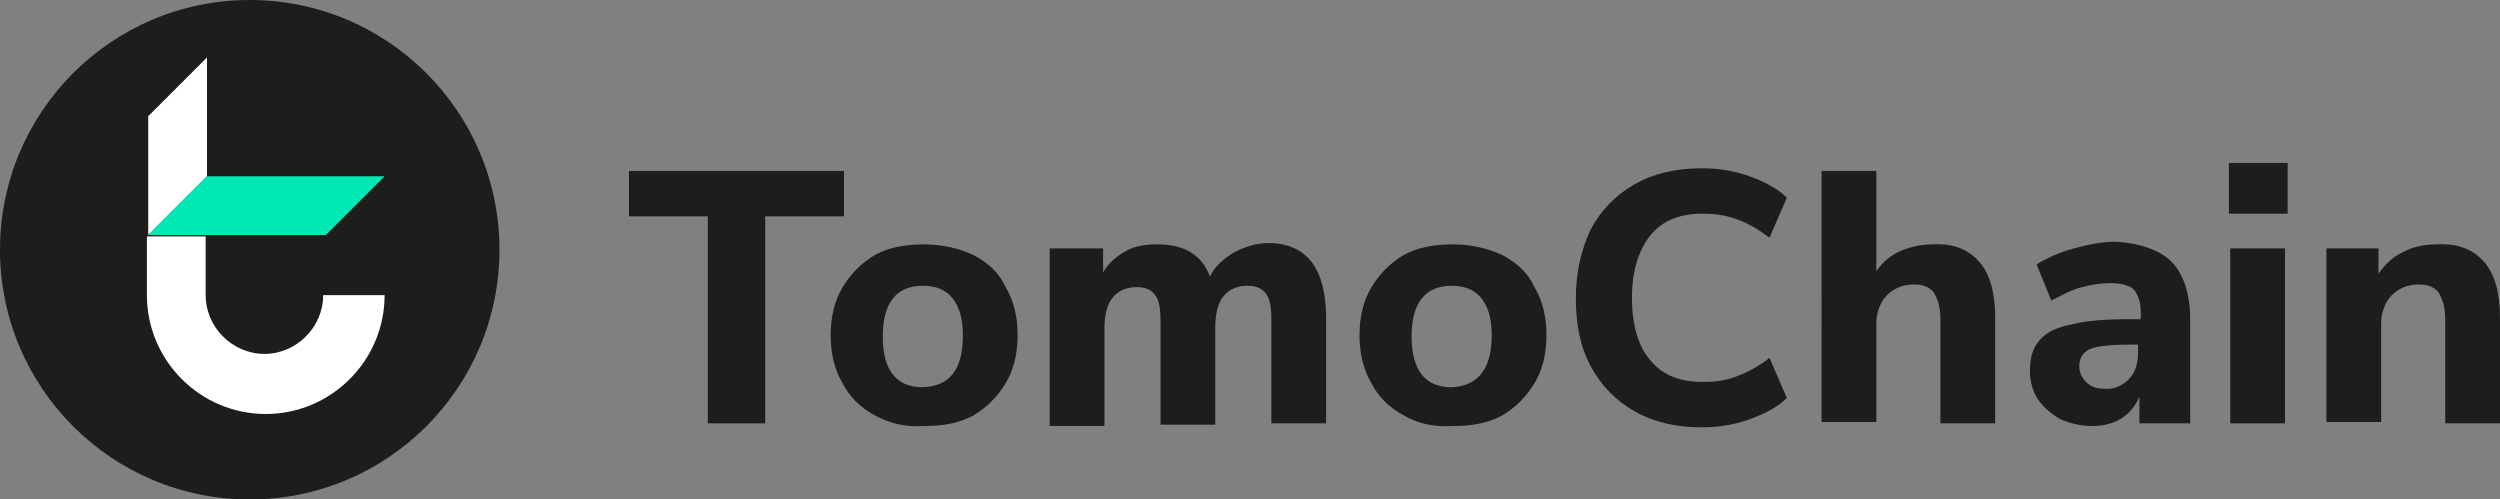 <svg xmlns="http://www.w3.org/2000/svg" xmlns:xlink="http://www.w3.org/1999/xlink" id="katman_1" x="0px" y="0px" style="enable-background:new 0 0 208.8 127;" xml:space="preserve" viewBox="10.4 44.5 187.2 37.4"><rect x="10.4" y="44.5" width="187.2" height="37.4" fill="#808080" stroke="none"/><style type="text/css">	.st0{fill:#1D1D1B;}	.st1{fill-rule:evenodd;clip-rule:evenodd;fill:#1D1D1B;}	.st2{fill-rule:evenodd;clip-rule:evenodd;fill:#FFFFFF;}	.st3{fill-rule:evenodd;clip-rule:evenodd;fill:#00E8B4;}</style><circle class="st0" cx="29.1" cy="63.2" r="18.7"></circle><path class="st1" d="M63.4,76.2V60.7h-5.9v-3.4h16.1v3.4h-5.9v15.5H63.4z"></path><path class="st1" d="M82.5,69.6c0-1.3-0.3-2.2-0.8-2.8c-0.5-0.6-1.2-0.9-2.2-0.9c-2,0-3,1.3-3,3.8c0,2.5,1,3.8,3,3.8  C81.6,73.4,82.5,72.1,82.5,69.6z M75.9,75.6c-1.1-0.6-1.9-1.4-2.4-2.4c-0.6-1-0.9-2.2-0.9-3.6c0-1.4,0.3-2.6,0.9-3.6  c0.6-1,1.4-1.8,2.4-2.4c1.1-0.6,2.3-0.8,3.7-0.8c1.4,0,2.6,0.3,3.7,0.8c1.1,0.6,1.9,1.3,2.4,2.4c0.6,1,0.9,2.2,0.9,3.6  c0,1.4-0.3,2.6-0.9,3.6c-0.6,1-1.4,1.8-2.4,2.4c-1.1,0.6-2.3,0.8-3.7,0.8C78.2,76.5,77,76.2,75.9,75.6z"></path><path class="st1" d="M108.6,64.1c0.7,0.9,1.1,2.3,1.1,4.2v7.9h-4.1v-7.8c0-0.9-0.1-1.5-0.4-1.9c-0.3-0.4-0.7-0.6-1.4-0.6  c-0.8,0-1.4,0.3-1.8,0.8c-0.4,0.5-0.6,1.3-0.6,2.3v7.3h-4.1v-7.8c0-0.9-0.1-1.5-0.4-1.9c-0.3-0.4-0.7-0.6-1.4-0.6  c-0.8,0-1.4,0.3-1.8,0.8c-0.4,0.5-0.6,1.3-0.6,2.3v7.3H89V63.1H93v1.8c0.4-0.7,1-1.2,1.7-1.6c0.7-0.4,1.5-0.5,2.4-0.5  c2,0,3.3,0.8,3.9,2.4c0.4-0.8,1-1.3,1.8-1.8c0.8-0.4,1.6-0.7,2.6-0.7C106.8,62.7,107.9,63.2,108.6,64.1z"></path><path class="st1" d="M122.1,69.6c0-1.3-0.3-2.2-0.8-2.8c-0.5-0.6-1.2-0.9-2.2-0.9c-2,0-3,1.3-3,3.8c0,2.5,1,3.8,3,3.8  C121.1,73.4,122.1,72.1,122.1,69.6z M115.5,75.6c-1.1-0.6-1.9-1.4-2.4-2.4c-0.6-1-0.9-2.2-0.9-3.6c0-1.4,0.3-2.6,0.9-3.6  c0.6-1,1.4-1.8,2.4-2.4c1.1-0.6,2.3-0.8,3.7-0.8c1.4,0,2.6,0.3,3.7,0.8c1.1,0.6,1.9,1.3,2.4,2.4c0.6,1,0.9,2.2,0.9,3.6  c0,1.4-0.3,2.6-0.9,3.6c-0.6,1-1.4,1.8-2.4,2.4c-1.1,0.6-2.3,0.8-3.7,0.8C117.8,76.5,116.5,76.2,115.5,75.6z"></path><path class="st1" d="M132.8,75.3c-1.4-0.8-2.5-1.9-3.3-3.4c-0.8-1.5-1.1-3.2-1.1-5.1c0-1.9,0.4-3.6,1.1-5.1c0.8-1.5,1.9-2.6,3.3-3.4  c1.4-0.8,3.1-1.2,5-1.2c1.3,0,2.5,0.2,3.6,0.6c1.1,0.4,2.1,0.9,2.8,1.6l-1.3,3c-0.8-0.6-1.6-1.1-2.5-1.4c-0.8-0.3-1.7-0.4-2.5-0.4  c-1.7,0-3,0.5-3.9,1.6c-0.9,1.1-1.4,2.7-1.4,4.7c0,2.1,0.5,3.7,1.4,4.7c0.9,1.1,2.2,1.6,3.9,1.6c0.9,0,1.7-0.1,2.5-0.4  c0.8-0.3,1.6-0.7,2.5-1.4l1.3,3c-0.7,0.7-1.7,1.2-2.8,1.6c-1.1,0.4-2.3,0.6-3.6,0.6C135.9,76.5,134.2,76.1,132.8,75.3z"></path><path class="st1" d="M158.6,64.1c0.8,0.9,1.2,2.3,1.2,4.2v7.9h-4.1v-7.8c0-0.9-0.2-1.5-0.5-2c-0.3-0.4-0.8-0.6-1.5-0.6  c-0.8,0-1.5,0.3-2,0.8c-0.5,0.5-0.8,1.3-0.8,2.1v7.4h-4.1V57.3h4.1v7.5c0.5-0.7,1.1-1.2,1.8-1.5c0.7-0.3,1.5-0.5,2.4-0.5  C156.7,62.7,157.8,63.2,158.6,64.1z"></path><path class="st1" d="M169.8,72.9c0.5-0.5,0.7-1.2,0.7-2.1v-0.5h-0.5c-1.4,0-2.5,0.1-3,0.3c-0.6,0.2-0.9,0.7-0.9,1.3  c0,0.5,0.2,0.9,0.5,1.2c0.3,0.3,0.7,0.5,1.2,0.5C168.7,73.7,169.3,73.4,169.8,72.9z M173,64.1c0.9,0.9,1.4,2.4,1.4,4.3v7.8h-3.8v-2  c-0.3,0.7-0.7,1.2-1.3,1.6c-0.6,0.4-1.4,0.6-2.2,0.6c-0.9,0-1.7-0.2-2.4-0.5c-0.7-0.4-1.3-0.9-1.7-1.5c-0.4-0.6-0.6-1.4-0.6-2.1  c0-1,0.2-1.7,0.7-2.3c0.5-0.6,1.3-1,2.4-1.2c1.1-0.3,2.6-0.4,4.5-0.4h0.7v-0.5c0-0.8-0.2-1.3-0.5-1.7c-0.3-0.3-0.9-0.5-1.8-0.5  c-0.6,0-1.4,0.1-2.1,0.3c-0.8,0.2-1.5,0.6-2.3,1l-1.1-2.7c0.8-0.5,1.7-0.9,2.8-1.2c1.1-0.3,2.1-0.5,3.1-0.5  C170.6,62.7,172.1,63.2,173,64.1z"></path><path class="st1" d="M177.4,76.2h4.1V63.1h-4.1V76.2z M177.3,60.5h4.4v-3.8h-4.4V60.5z"></path><path class="st1" d="M196.4,64.1c0.8,0.9,1.2,2.3,1.2,4.2v7.9h-4.1v-7.8c0-0.9-0.2-1.5-0.5-2c-0.3-0.4-0.8-0.6-1.5-0.6  c-0.8,0-1.5,0.3-2,0.8c-0.5,0.5-0.8,1.3-0.8,2.1v7.4h-4.1V63.1h3.9v1.9c0.5-0.7,1.1-1.3,1.8-1.6c0.7-0.4,1.6-0.6,2.5-0.6  C194.5,62.7,195.6,63.2,196.4,64.1z"></path><path class="st2" d="M25.9,48.8v8.9l-4.4,4.4v-8.9L25.9,48.8z"></path><path class="st2" d="M39.2,66.6c0,4.9-4,8.9-8.9,8.9c-4.9,0-8.9-4-8.9-8.9v-4.4h4.4v4.4c0,2.4,2,4.4,4.4,4.4c2.4,0,4.4-2,4.4-4.4  H39.2z"></path><path class="st3" d="M39.2,57.7l-4.4,4.4H21.5l4.4-4.4H39.2z"></path></svg>